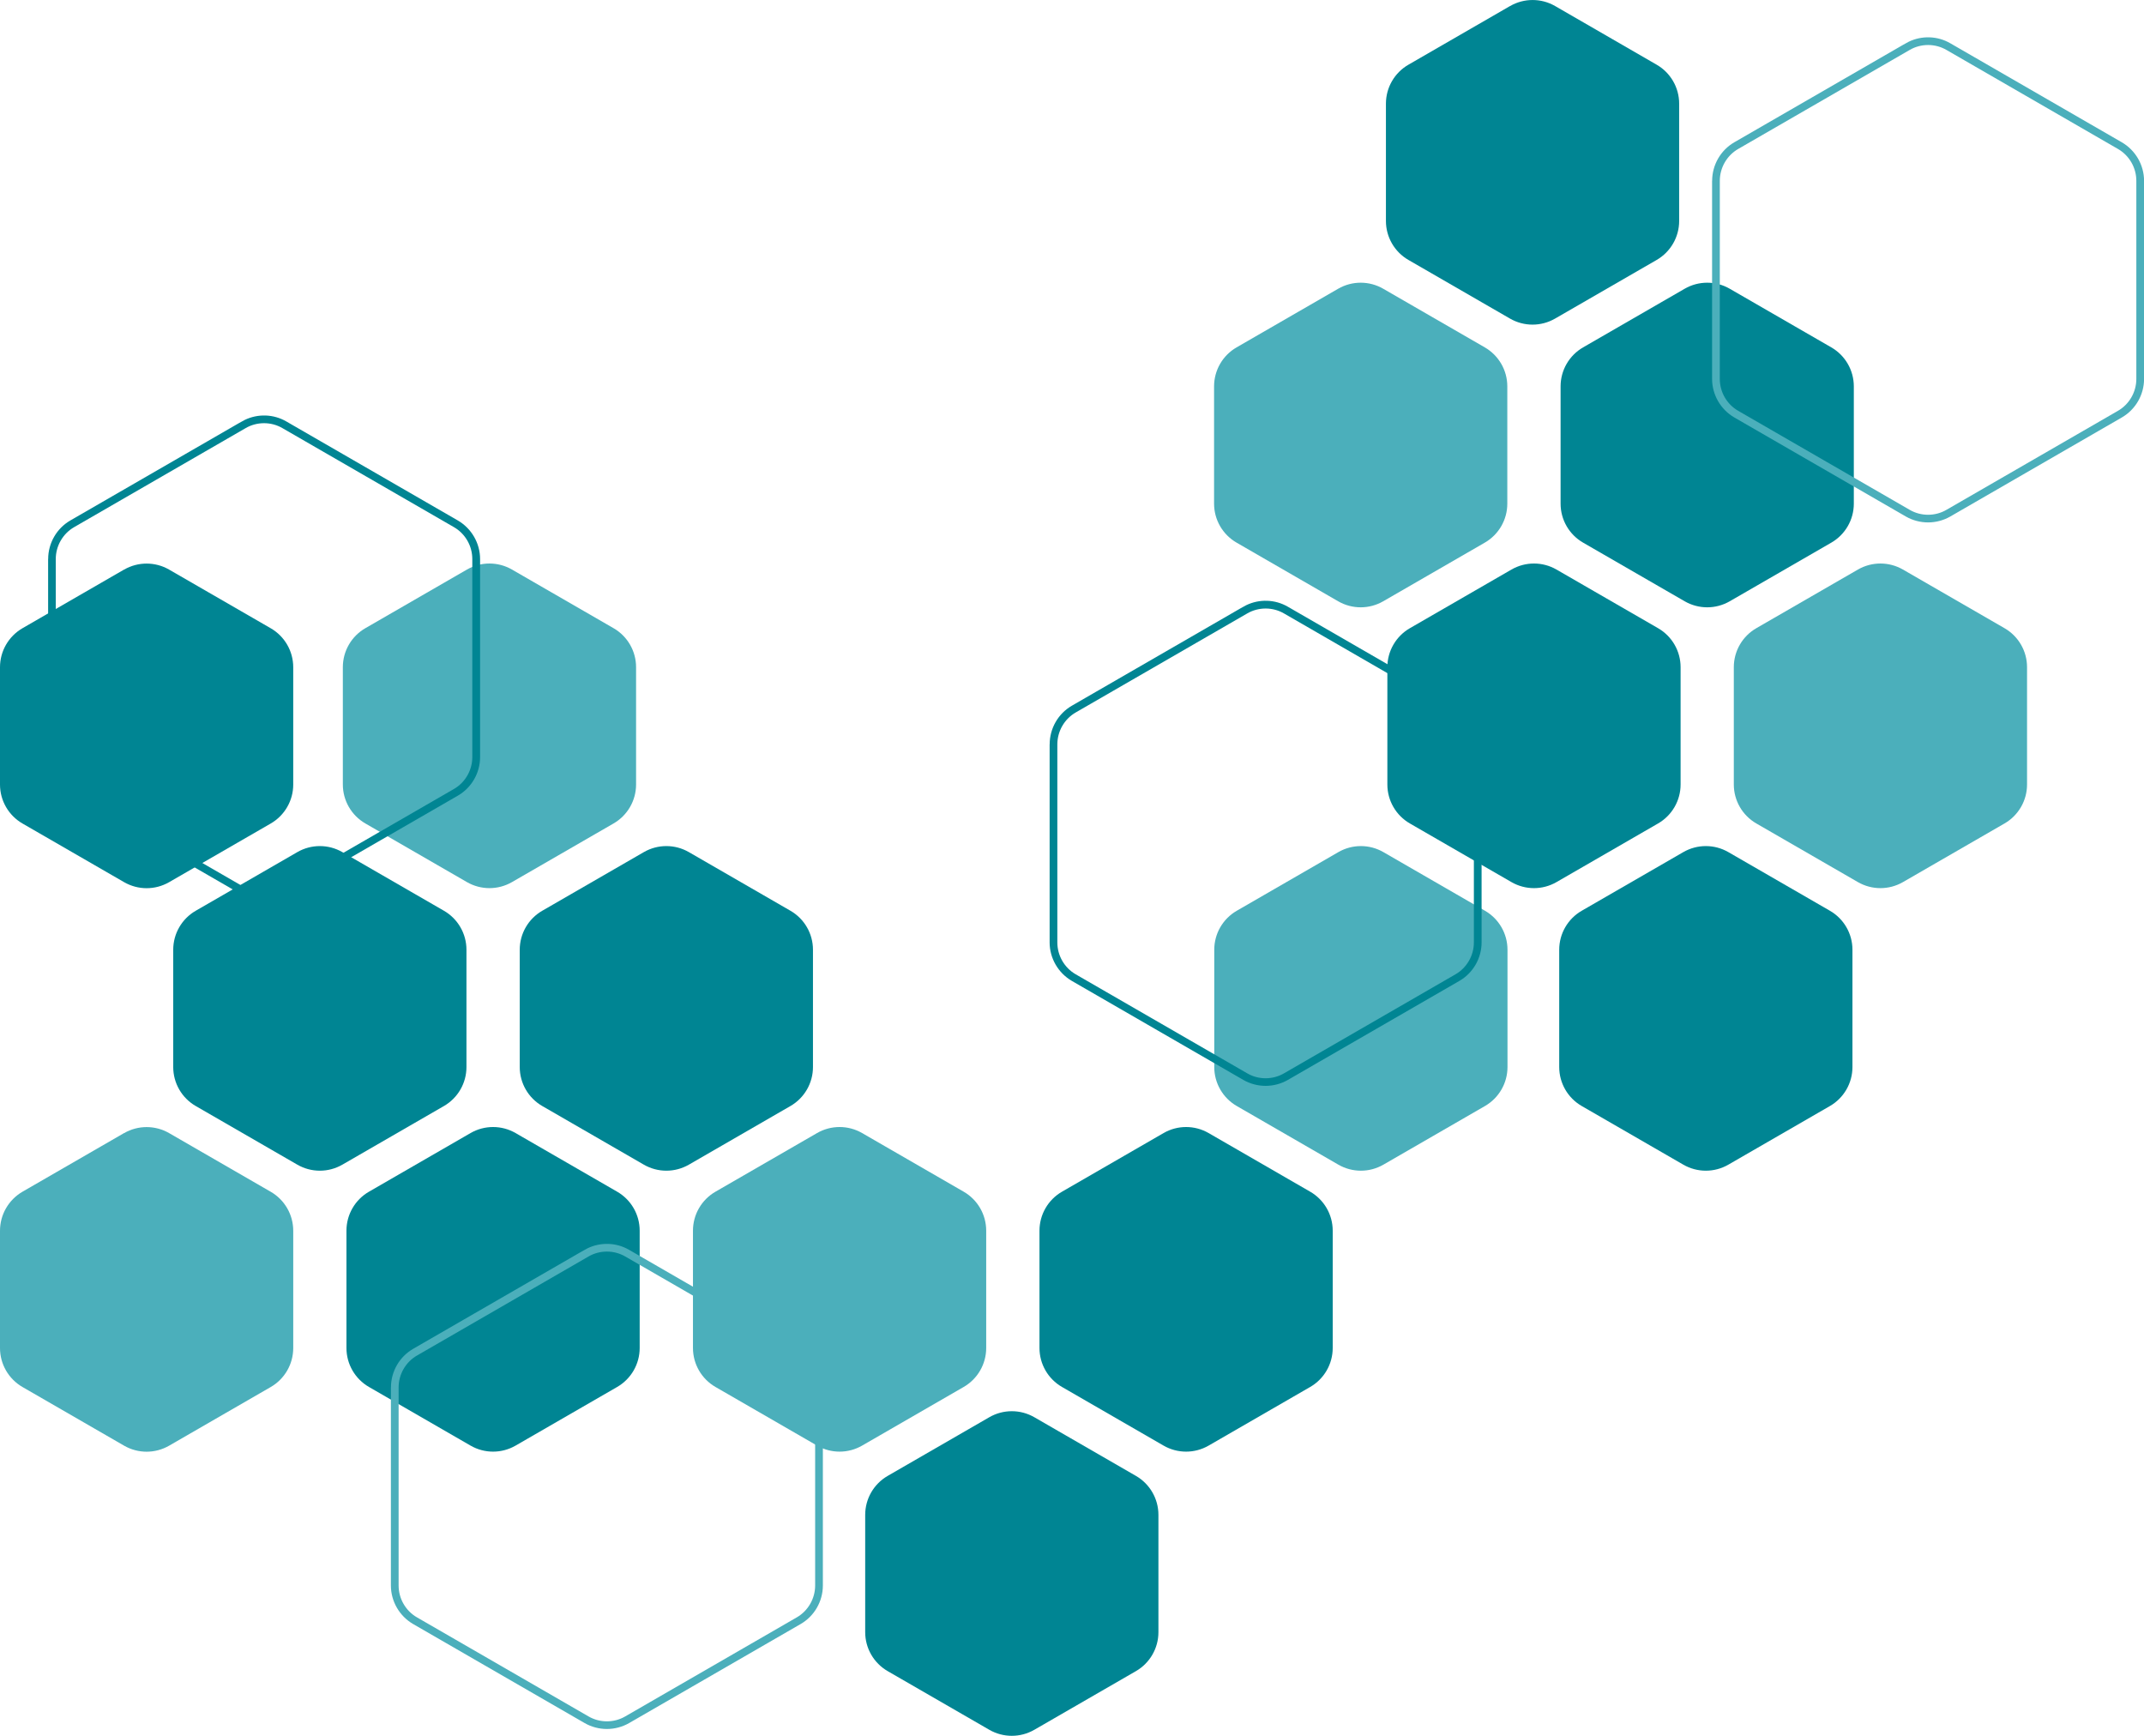 <svg viewBox="0 0 344.45 278.85" xmlns="http://www.w3.org/2000/svg" data-name="Layer 4" id="Layer_4">
  <defs>
    <style>
      .cls-1 {
        fill: #008593;
      }

      .cls-2 {
        fill: #4bafbb;
      }
    </style>
  </defs>
  <g>
    <path d="M215.02,136.88l-16.32,9.42c-2.24,1.29-3.62,3.68-3.62,6.26v18.85c0,2.58,1.38,4.97,3.62,6.26l16.32,9.42c2.24,1.29,4.99,1.29,7.23,0l16.32-9.42c2.24-1.29,3.62-3.68,3.62-6.26v-18.85c0-2.58-1.38-4.97-3.62-6.26l-16.32-9.42c-2.24-1.29-4.99-1.29-7.23,0Z" class="cls-2"></path>
    <path d="M186.94,182.01l-16.32,9.42c-2.24,1.29-3.62,3.68-3.62,6.26v18.85c0,2.58,1.38,4.97,3.62,6.26l16.32,9.42c2.24,1.29,4.99,1.29,7.23,0l16.32-9.42c2.24-1.29,3.62-3.68,3.62-6.26v-18.85c0-2.58-1.38-4.97-3.62-6.26l-16.32-9.42c-2.24-1.29-4.99-1.29-7.23,0Z" class="cls-1"></path>
    <path d="M158.94,227.66l-16.32,9.42c-2.24,1.29-3.62,3.68-3.62,6.26v18.85c0,2.58,1.38,4.97,3.62,6.26l16.32,9.42c2.24,1.29,4.99,1.29,7.23,0l16.32-9.42c2.24-1.29,3.62-3.68,3.62-6.26v-18.85c0-2.58-1.38-4.97-3.62-6.26l-16.32-9.42c-2.24-1.29-4.99-1.29-7.23,0Z" class="cls-1"></path>
    <path d="M131.27,182.01l-16.32,9.42c-2.24,1.29-3.62,3.68-3.62,6.26v18.85c0,2.58,1.38,4.97,3.62,6.26l16.32,9.42c2.24,1.29,4.99,1.29,7.23,0l16.32-9.42c2.24-1.29,3.62-3.68,3.62-6.26v-18.85c0-2.58-1.38-4.97-3.62-6.26l-16.32-9.42c-2.24-1.29-4.99-1.29-7.23,0Z" class="cls-2"></path>
    <path d="M75.6,182.01l-16.32,9.42c-2.24,1.29-3.62,3.68-3.62,6.26v18.85c0,2.58,1.38,4.97,3.62,6.26l16.32,9.42c2.24,1.29,4.99,1.29,7.23,0l16.32-9.42c2.24-1.29,3.62-3.68,3.62-6.26v-18.85c0-2.58-1.38-4.97-3.62-6.26l-16.32-9.42c-2.24-1.29-4.99-1.29-7.23,0Z" class="cls-1"></path>
    <path d="M19.94,182.01l-16.32,9.42C1.38,192.73,0,195.12,0,197.7v18.85C0,219.13,1.38,221.52,3.62,222.81l16.32,9.42c2.24,1.29,4.99,1.29,7.23,0l16.32-9.42c2.24-1.29,3.62-3.68,3.62-6.26v-18.85c0-2.58-1.38-4.97-3.62-6.26l-16.32-9.42c-2.24-1.29-4.99-1.29-7.23,0Z" class="cls-2"></path>
    <path d="M103.44,136.88l-16.32,9.42c-2.24,1.29-3.62,3.68-3.62,6.26v18.85c0,2.58,1.38,4.97,3.62,6.26l16.32,9.42c2.24,1.29,4.99,1.29,7.23,0l16.32-9.42c2.24-1.29,3.62-3.68,3.62-6.26v-18.85c0-2.58-1.38-4.97-3.62-6.26l-16.32-9.42c-2.24-1.29-4.99-1.29-7.23,0Z" class="cls-1"></path>
    <path d="M47.77,136.88l-16.32,9.42c-2.24,1.29-3.62,3.68-3.62,6.26v18.85c0,2.58,1.38,4.97,3.62,6.26l16.32,9.42c2.24,1.29,4.99,1.29,7.23,0l16.32-9.42c2.24-1.29,3.62-3.68,3.62-6.26v-18.85c0-2.58-1.38-4.97-3.62-6.26l-16.32-9.42c-2.24-1.29-4.99-1.29-7.23,0Z" class="cls-1"></path>
    <path d="M75.02,91.49l-16.32,9.42c-2.24,1.29-3.62,3.68-3.62,6.26v18.85c0,2.58,1.38,4.97,3.62,6.26l16.32,9.42c2.24,1.29,4.99,1.29,7.23,0l16.32-9.42c2.24-1.29,3.62-3.68,3.62-6.26v-18.85c0-2.58-1.38-4.97-3.62-6.26l-16.32-9.42c-2.24-1.29-4.99-1.29-7.23,0Z" class="cls-2"></path>
    <path d="M242.6.97l-16.32,9.42c-2.24,1.29-3.62,3.68-3.62,6.26v18.85c0,2.58,1.38,4.97,3.62,6.26l16.32,9.42c2.24,1.29,4.99,1.29,7.23,0l16.32-9.42c2.24-1.29,3.62-3.68,3.62-6.26v-18.85c0-2.58-1.38-4.97-3.62-6.26L249.84.97c-2.24-1.29-4.99-1.29-7.23,0Z" class="cls-1"></path>
    <path d="M270.44,136.88l-16.32,9.42c-2.24,1.29-3.62,3.68-3.62,6.26v18.85c0,2.58,1.38,4.97,3.62,6.26l16.32,9.42c2.24,1.29,4.99,1.29,7.23,0l16.32-9.42c2.24-1.29,3.62-3.68,3.62-6.26v-18.85c0-2.58-1.38-4.97-3.62-6.26l-16.32-9.42c-2.24-1.29-4.99-1.29-7.23,0Z" class="cls-1"></path>
    <path d="M270.66,46.38l-16.32,9.42c-2.24,1.29-3.62,3.68-3.62,6.26v18.85c0,2.58,1.38,4.97,3.62,6.26l16.32,9.42c2.24,1.29,4.99,1.29,7.23,0l16.32-9.42c2.24-1.29,3.62-3.68,3.62-6.26v-18.85c0-2.58-1.38-4.97-3.62-6.26l-16.32-9.42c-2.24-1.29-4.99-1.29-7.23,0Z" class="cls-1"></path>
    <path d="M214.99,46.38l-16.32,9.42c-2.24,1.29-3.62,3.68-3.62,6.26v18.85c0,2.58,1.38,4.97,3.62,6.26l16.32,9.42c2.24,1.29,4.99,1.29,7.23,0l16.32-9.42c2.24-1.29,3.62-3.68,3.62-6.26v-18.85c0-2.58-1.38-4.97-3.62-6.26l-16.32-9.42c-2.24-1.29-4.99-1.29-7.23,0Z" class="cls-2"></path>
    <path d="M298.49,91.49l-16.32,9.42c-2.24,1.29-3.62,3.68-3.62,6.26v18.85c0,2.58,1.38,4.97,3.62,6.26l16.32,9.42c2.24,1.29,4.99,1.29,7.23,0l16.32-9.42c2.24-1.29,3.62-3.68,3.62-6.26v-18.85c0-2.58-1.38-4.97-3.62-6.26l-16.32-9.42c-2.24-1.29-4.99-1.29-7.23,0Z" class="cls-2"></path>
    <path d="M242.83,91.49l-16.32,9.42c-2.24,1.29-3.62,3.68-3.62,6.26v18.85c0,2.58,1.38,4.97,3.62,6.26l16.32,9.42c2.24,1.29,4.99,1.29,7.23,0l16.32-9.42c2.24-1.29,3.62-3.68,3.62-6.26v-18.85c0-2.58-1.38-4.97-3.62-6.26l-16.32-9.42c-2.24-1.29-4.99-1.29-7.23,0Z" class="cls-1"></path>
    <path d="M19.94,91.49l-16.32,9.42C1.38,102.21,0,104.59,0,107.18v18.85C0,128.61,1.38,131,3.62,132.29l16.32,9.42c2.24,1.29,4.99,1.29,7.23,0l16.32-9.42c2.24-1.29,3.62-3.68,3.62-6.26v-18.85c0-2.58-1.38-4.97-3.62-6.26l-16.32-9.42c-2.24-1.29-4.99-1.29-7.23,0Z" class="cls-1"></path>
  </g>
  <path d="M168.63,119.56v31.82c0,2.54,1.37,4.91,3.57,6.19l27.56,15.91c1.08.62,2.32.95,3.57.95s2.49-.33,3.57-.95l27.56-15.91c2.2-1.27,3.57-3.64,3.57-6.19v-31.82c0-2.54-1.37-4.91-3.57-6.19l-27.56-15.91c-2.05-1.19-4.57-1.27-6.69-.24-.3.16-.6.33-.89.49l-27.11,15.65c-2.2,1.27-3.57,3.64-3.57,6.19ZM172.82,114.45l27.56-15.91c.89-.52,1.92-.79,2.95-.79s2.06.27,2.95.79l27.56,15.91c1.82,1.05,2.95,3.01,2.95,5.12v31.82c0,2.1-1.13,4.07-2.95,5.12l-27.56,15.91c-.91.53-1.93.79-2.95.79s-2.04-.26-2.95-.79l-27.56-15.91c-1.82-1.05-2.95-3.01-2.95-5.12v-31.82c0-2.1,1.13-4.07,2.95-5.12Z" class="cls-1"></path>
  <path d="M62.8,222.87v31.82c0,2.54,1.37,4.91,3.57,6.19l27.56,15.91c1.08.62,2.32.95,3.57.95s2.49-.33,3.57-.95l27.56-15.91c2.2-1.27,3.57-3.64,3.57-6.19v-31.82c0-2.54-1.37-4.91-3.57-6.19l-27.56-15.91c-2.05-1.19-4.57-1.27-6.69-.24-.3.16-.6.33-.89.49l-27.11,15.65c-2.2,1.27-3.57,3.64-3.57,6.19ZM66.99,217.75l27.56-15.91c.89-.52,1.92-.79,2.95-.79s2.06.27,2.95.79l27.56,15.91c1.82,1.05,2.95,3.01,2.95,5.12v31.82c0,2.1-1.13,4.07-2.95,5.12l-27.56,15.91c-.91.53-1.93.79-2.95.79s-2.04-.26-2.95-.79l-27.56-15.91c-1.82-1.05-2.95-3.01-2.95-5.12v-31.82c0-2.1,1.13-4.07,2.95-5.12Z" class="cls-2"></path>
  <path d="M7.73,89.8v31.82c0,2.54,1.37,4.91,3.57,6.19l27.56,15.91c1.08.62,2.32.95,3.57.95s2.49-.33,3.57-.95l27.56-15.91c2.2-1.27,3.57-3.64,3.57-6.19v-31.82c0-2.54-1.37-4.91-3.57-6.19l-27.56-15.91c-2.05-1.19-4.57-1.27-6.69-.24-.3.16-.6.33-.89.49l-27.11,15.65c-2.2,1.27-3.57,3.64-3.57,6.19ZM11.91,84.68l27.56-15.91c.89-.52,1.92-.79,2.95-.79s2.06.27,2.95.79l27.56,15.91c1.82,1.05,2.95,3.01,2.95,5.12v31.82c0,2.1-1.13,4.07-2.95,5.12l-27.56,15.91c-.91.53-1.93.79-2.95.79s-2.04-.26-2.95-.79l-27.56-15.91c-1.82-1.05-2.95-3.01-2.95-5.12v-31.82c0-2.1,1.13-4.07,2.95-5.12Z" class="cls-1"></path>
  <path d="M275.06,29.05v31.82c0,2.54,1.37,4.91,3.57,6.19l27.56,15.91c1.08.62,2.32.95,3.57.95s2.49-.33,3.57-.95l27.56-15.91c2.2-1.27,3.57-3.64,3.57-6.19v-31.82c0-2.54-1.37-4.91-3.57-6.19l-27.56-15.91c-2.05-1.19-4.57-1.27-6.69-.24-.3.16-.6.33-.89.49l-27.11,15.65c-2.2,1.27-3.57,3.64-3.57,6.19ZM279.25,23.93l27.56-15.91c.89-.52,1.92-.79,2.95-.79s2.06.27,2.95.79l27.56,15.91c1.82,1.05,2.95,3.01,2.95,5.12v31.82c0,2.1-1.13,4.07-2.95,5.12l-27.56,15.91c-.91.53-1.93.79-2.95.79s-2.04-.26-2.95-.79l-27.56-15.91c-1.82-1.05-2.95-3.01-2.95-5.12v-31.82c0-2.1,1.13-4.07,2.95-5.12Z" class="cls-2"></path>
</svg>